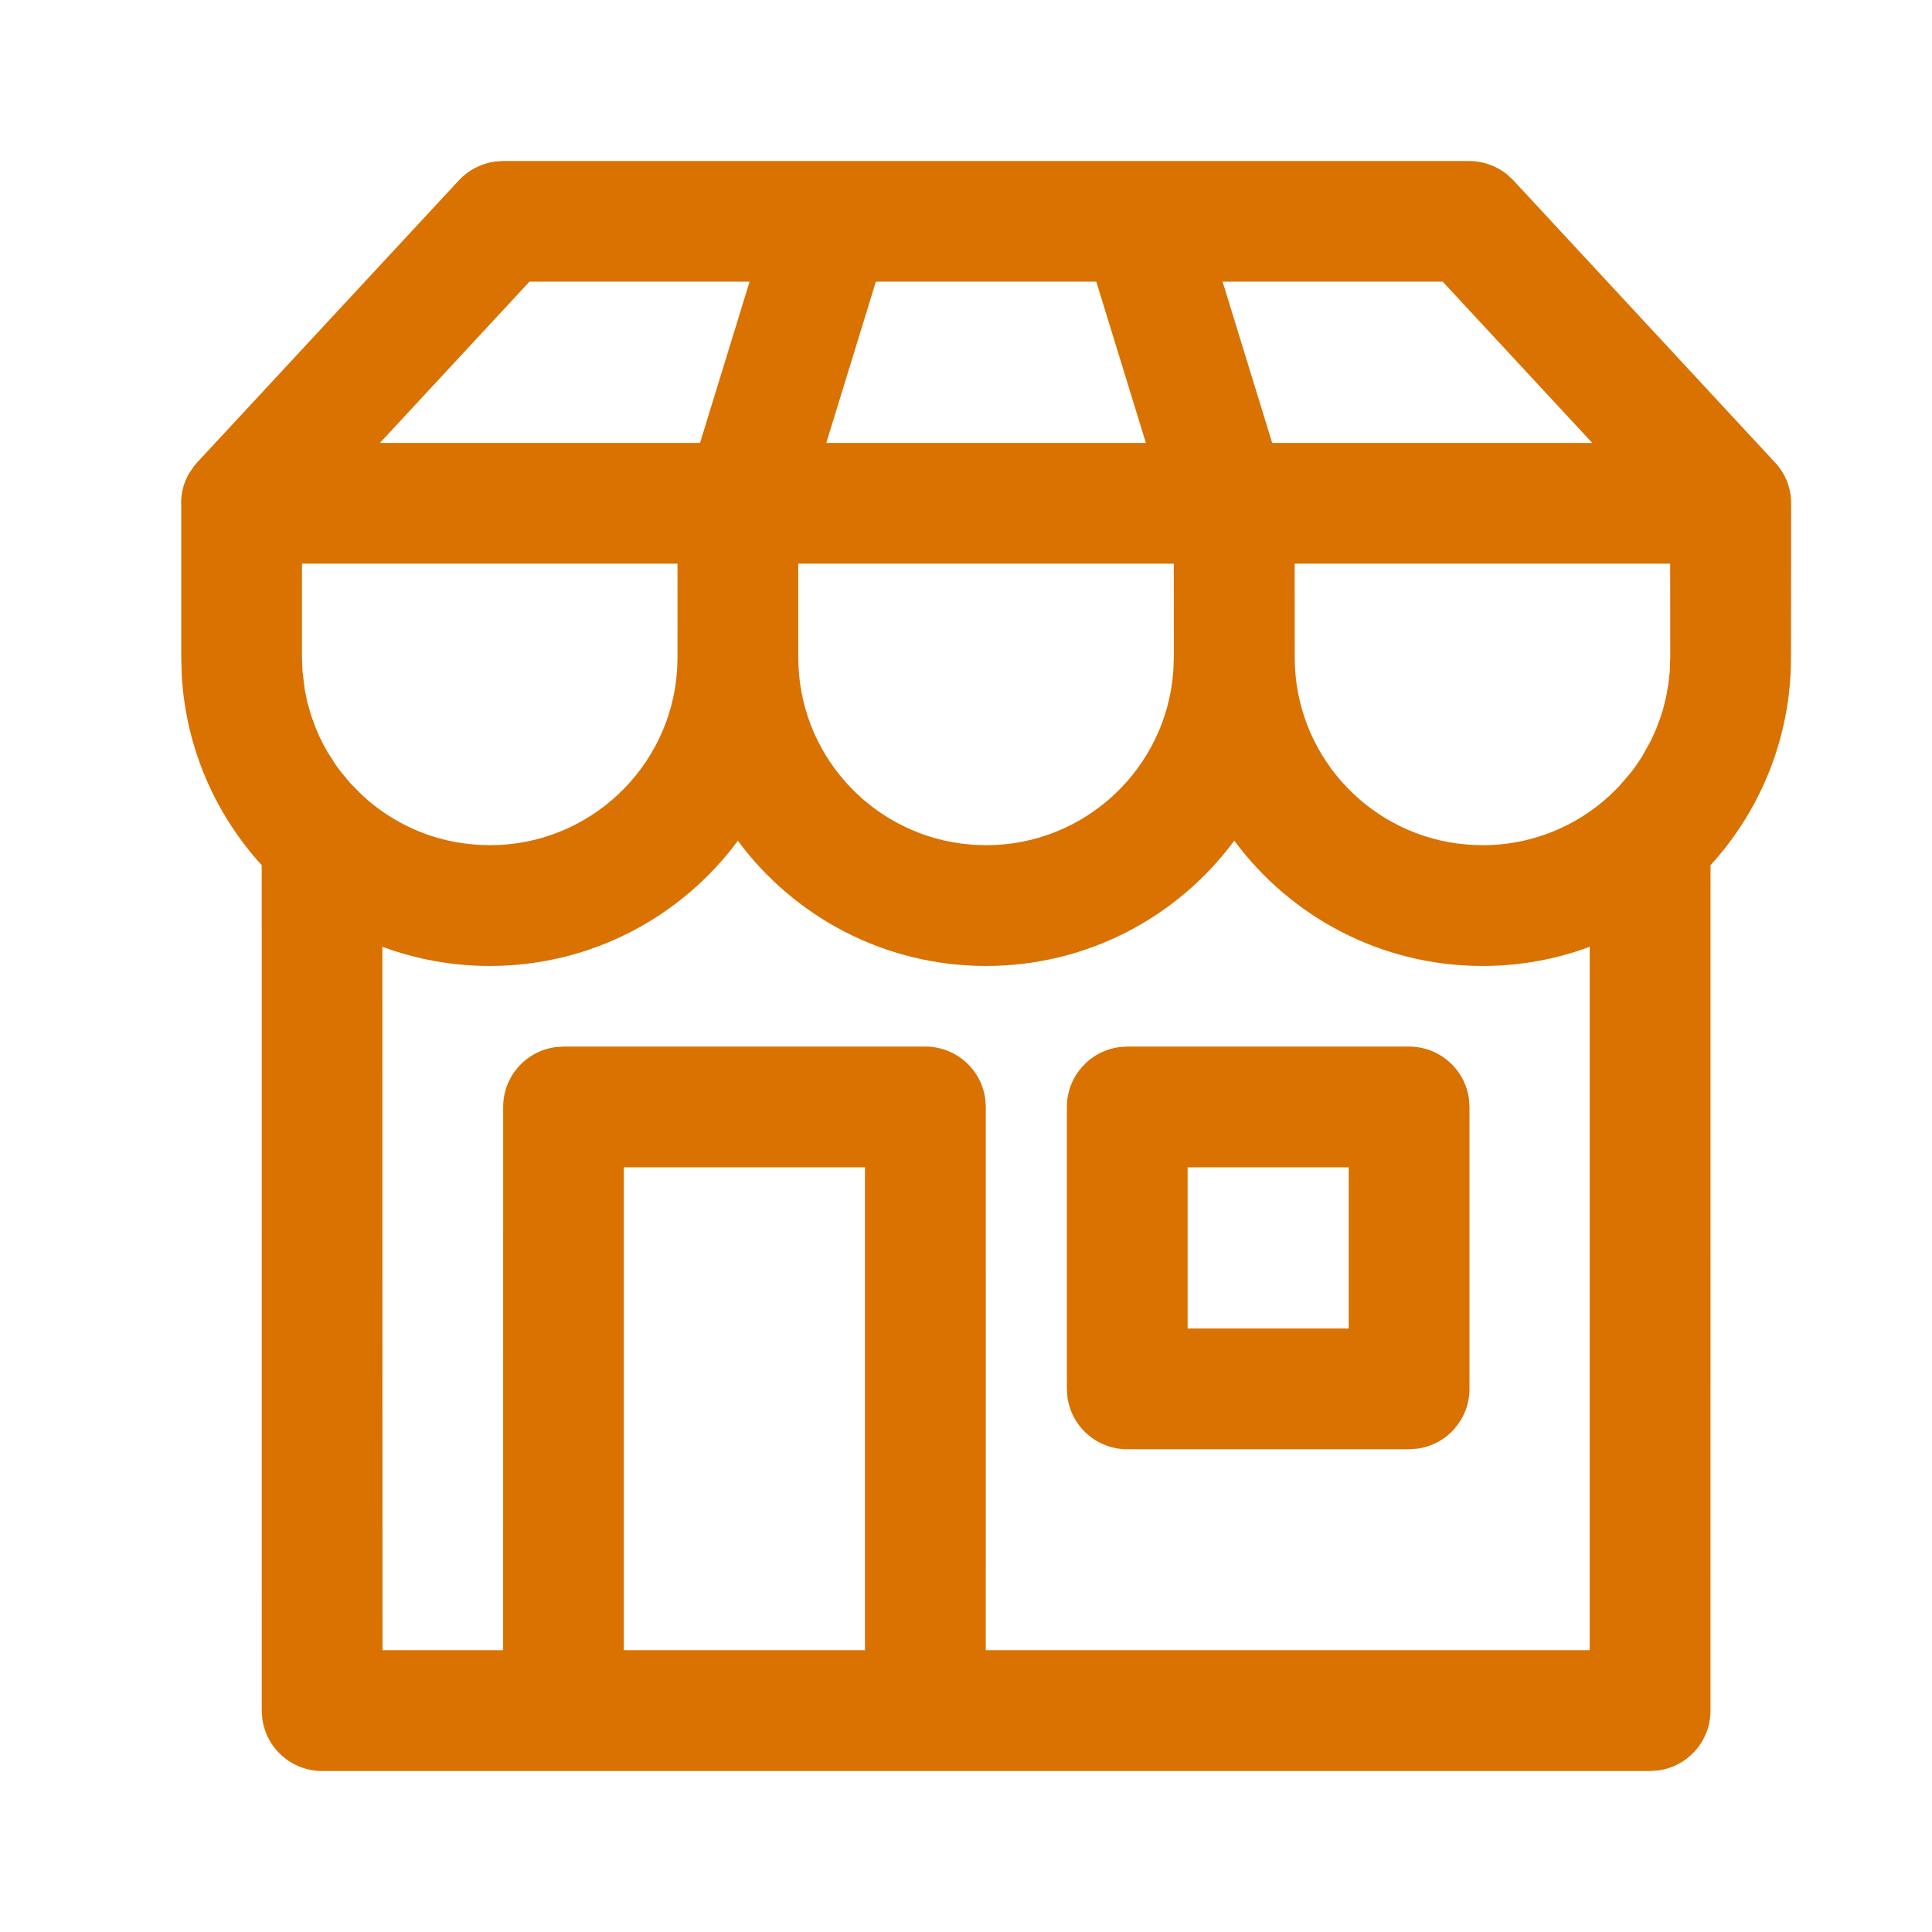<svg xmlns="http://www.w3.org/2000/svg" width="48" height="48" viewBox="0 0 48 48" fill="none"><path d="M36.499 4C36.847 4 37.182 4.121 37.448 4.338L37.599 4.48L44.143 11.537L44.205 11.614C44.408 11.886 44.5 12.193 44.5 12.495L44.497 16.334C44.497 18.322 43.74 20.133 42.498 21.495L42.497 42.5C42.497 43.259 41.932 43.887 41.2 43.986L40.997 44H8.003C7.244 44 6.616 43.436 6.517 42.703L6.503 42.5L6.502 21.495C5.356 20.238 4.622 18.598 4.516 16.789L4.503 16.334L4.503 12.582C4.486 12.307 4.546 12.025 4.694 11.766L4.825 11.575L4.903 11.484L11.401 4.48C11.637 4.225 11.954 4.062 12.294 4.014L12.501 4H36.499ZM30.664 20.884L30.64 20.92C29.242 22.789 27.011 23.999 24.498 23.999C21.97 23.999 19.728 22.775 18.332 20.888C16.937 22.775 14.695 23.999 12.168 23.999C11.23 23.999 10.331 23.83 9.5 23.522L9.503 40.998H12.5L12.501 27.502C12.501 26.743 13.065 26.115 13.797 26.016L14 26.002H22.992C23.751 26.002 24.379 26.566 24.478 27.299L24.492 27.502L24.491 40.998H39.495L39.496 23.523C38.666 23.831 37.769 23.999 36.832 23.999C34.303 23.999 32.06 22.773 30.664 20.884ZM21.49 29.002H15.5V40.998H21.49V29.002ZM35.009 26.002C35.768 26.002 36.396 26.566 36.495 27.299L36.509 27.502V34.506C36.509 35.265 35.945 35.893 35.213 35.992L35.009 36.006H28.006C27.247 36.006 26.619 35.442 26.52 34.71L26.506 34.506V27.502C26.506 26.743 27.071 26.115 27.803 26.016L28.006 26.002H35.009ZM33.508 29.002H29.506V33.006H33.508V29.002ZM16.832 14.004H7.503L7.503 16.334L7.515 16.675L7.572 17.138L7.637 17.451L7.736 17.794L7.845 18.09L7.926 18.278C7.989 18.414 8.057 18.546 8.132 18.674L8.338 18.997L8.446 19.147L8.704 19.458L8.987 19.746L9.18 19.916L9.264 19.985C9.893 20.486 10.655 20.828 11.487 20.949L11.848 20.988L12.168 20.999C14.637 20.999 16.658 19.08 16.822 16.653L16.833 16.334L16.832 14.004ZM29.162 14.004H19.832L19.833 16.334C19.833 18.695 21.588 20.647 23.865 20.956L24.178 20.988L24.498 20.999C26.967 20.999 28.988 19.08 29.152 16.653L29.163 16.334L29.162 14.004ZM41.495 14.004H32.166L32.167 16.334C32.167 18.695 33.922 20.647 36.199 20.956L36.513 20.988L36.832 20.999C37.961 20.999 38.996 20.598 39.803 19.931L39.982 19.775L40.214 19.547L40.506 19.209C40.614 19.071 40.715 18.927 40.807 18.777L41.014 18.404L41.14 18.128L41.256 17.817L41.316 17.626L41.392 17.322L41.449 17.007L41.485 16.674L41.497 16.334L41.495 14.004ZM18.623 6.998H13.154L9.439 11.004H17.392L18.623 6.998ZM27.237 6.998H21.761L20.529 11.004H28.469L27.237 6.998ZM35.844 6.998H30.375L31.607 11.004H39.559L35.844 6.998Z" fill="#D97200"></path></svg>